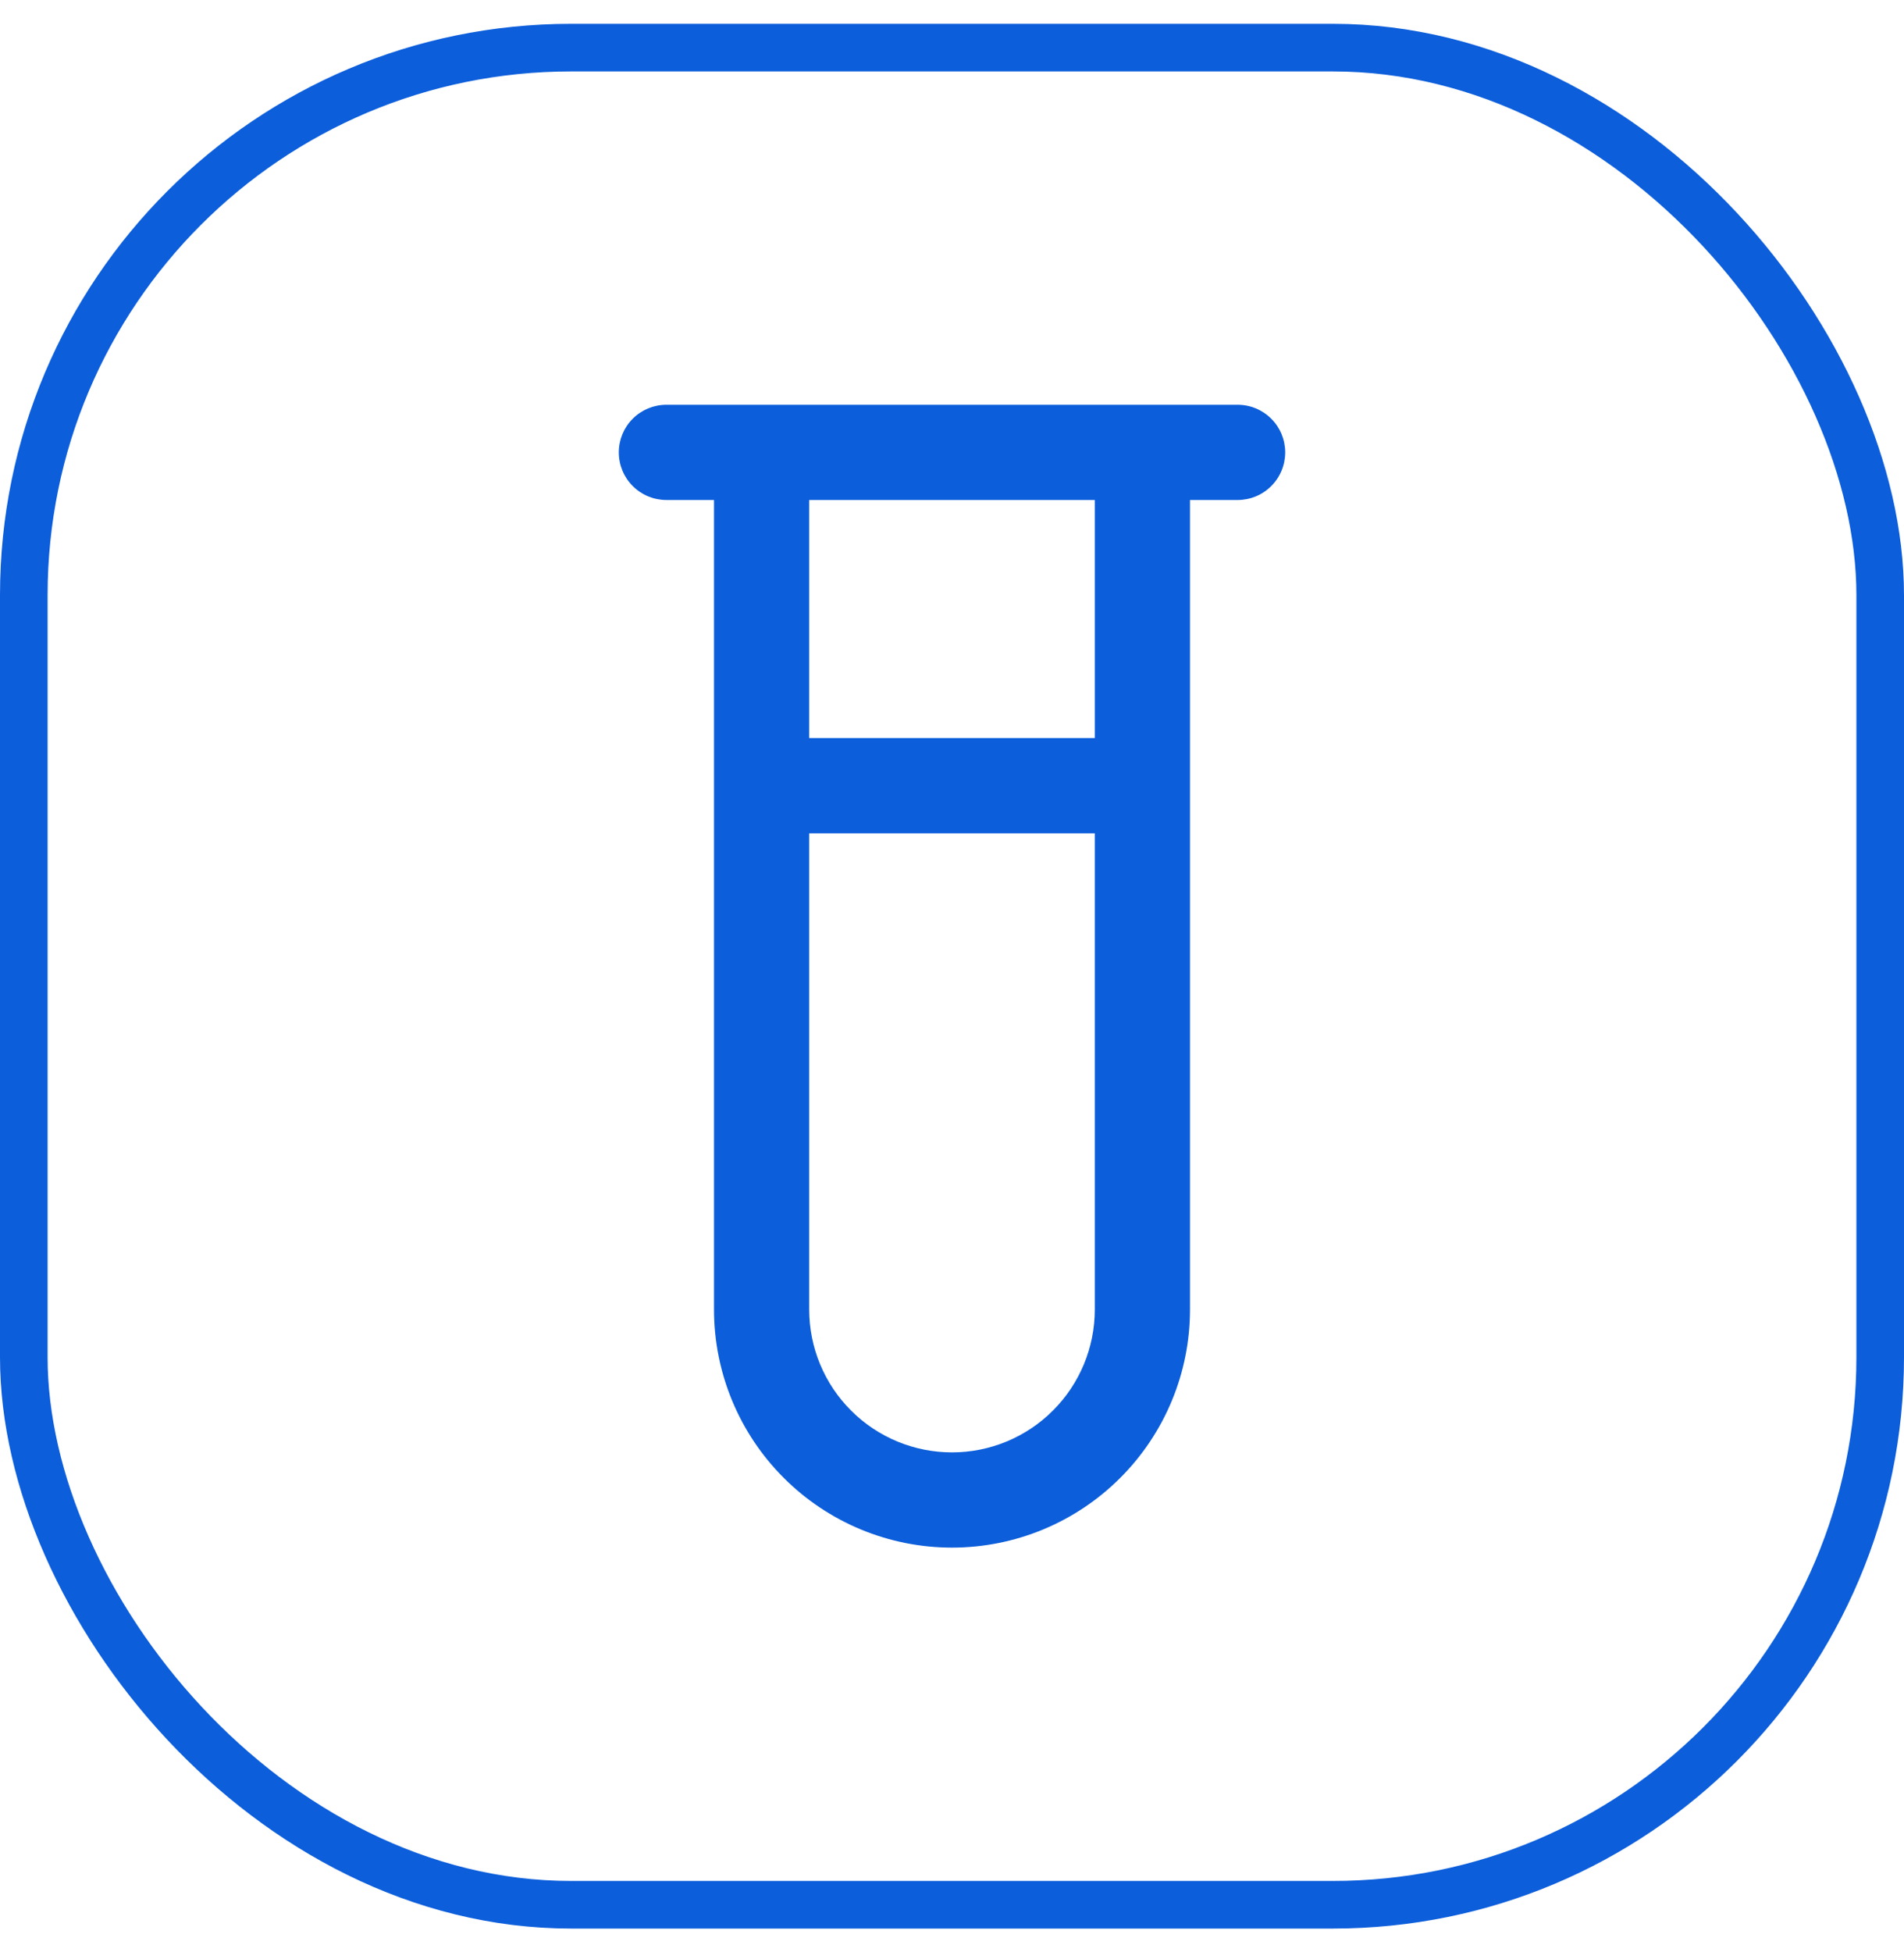 <svg width="40" height="41" viewBox="0 0 40 41" fill="none" xmlns="http://www.w3.org/2000/svg">
<rect x="0.5" y="1" width="39" height="39" rx="11.5" stroke="#0C5EDB"/>
<g clip-path="url(#clip0_501_1127)">
<path d="M26 8.5H14C13.735 8.5 13.48 8.605 13.293 8.793C13.105 8.98 13 9.235 13 9.5C13 9.765 13.105 10.02 13.293 10.207C13.48 10.395 13.735 10.5 14 10.5H15V27.5C15 28.826 15.527 30.098 16.465 31.035C17.402 31.973 18.674 32.5 20 32.5C21.326 32.5 22.598 31.973 23.535 31.035C24.473 30.098 25 28.826 25 27.5V10.5H26C26.265 10.5 26.52 10.395 26.707 10.207C26.895 10.02 27 9.765 27 9.5C27 9.235 26.895 8.98 26.707 8.793C26.52 8.605 26.265 8.5 26 8.5ZM20 30.5C19.204 30.5 18.441 30.184 17.879 29.621C17.316 29.059 17 28.296 17 27.5V17.5H23V27.5C23 28.296 22.684 29.059 22.121 29.621C21.559 30.184 20.796 30.5 20 30.5ZM23 15.5H17V10.5H23V15.5Z" fill="#0C5EDB"/>
</g>
<defs>
<clipPath id="clip0_501_1127">
<rect width="24" height="24" fill="white" transform="translate(8 8.5)"/>
</clipPath>
</defs>
</svg>
